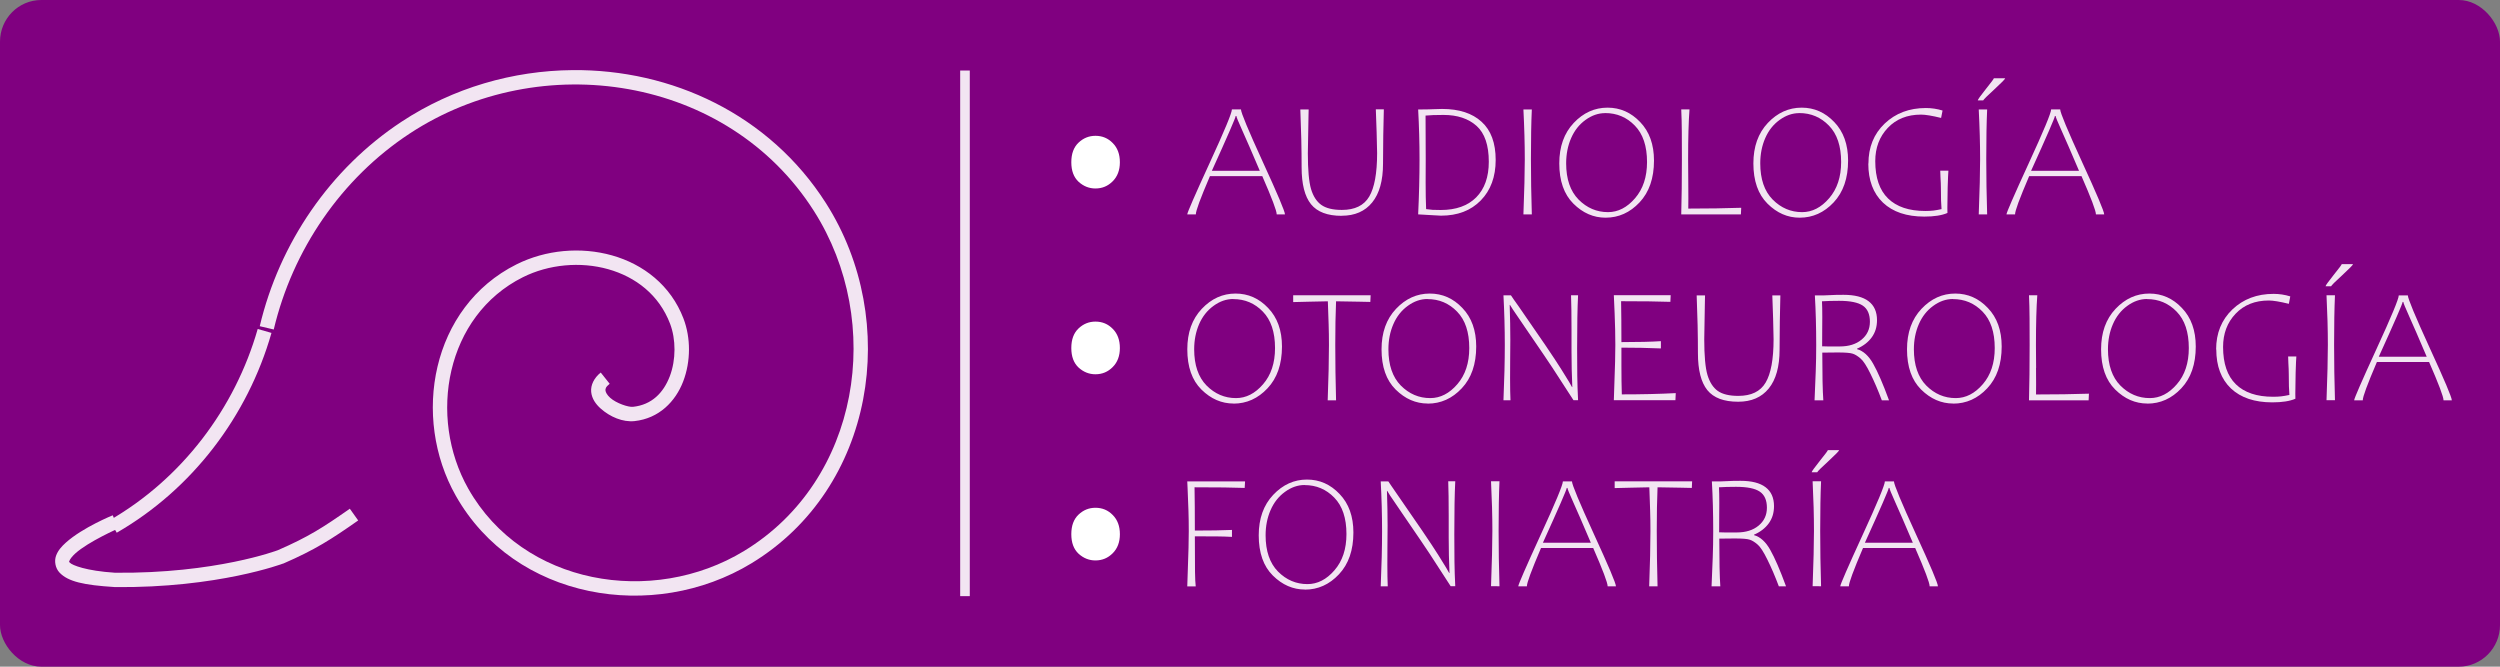 <?xml version="1.0" encoding="UTF-8" standalone="no"?>
<!-- Created with Inkscape (http://www.inkscape.org/) -->

<svg
   width="120mm"
   height="32mm"
   viewBox="0 0 120 32"
   version="1.1"
   id="svg4583"
   inkscape:version="1.1.2 (0a00cf5339, 2022-02-04)"
   sodipodi:docname="logo_iss.svg"
   xmlns:inkscape="http://www.inkscape.org/namespaces/inkscape"
   xmlns:sodipodi="http://sodipodi.sourceforge.net/DTD/sodipodi-0.dtd"
   xmlns="http://www.w3.org/2000/svg"
   xmlns:svg="http://www.w3.org/2000/svg">
  <rect x="0" y="0" width="120" height="32" fill="#808080" stroke="none"/>
  <sodipodi:namedview
     id="namedview4585"
     pagecolor="#ffffff"
     bordercolor="#666666"
     borderopacity="1.0"
     inkscape:pageshadow="2"
     inkscape:pageopacity="0.0"
     inkscape:pagecheckerboard="0"
     inkscape:document-units="mm"
     showgrid="false"
     fit-margin-top="0"
     fit-margin-left="0"
     fit-margin-right="0"
     fit-margin-bottom="0"
     inkscape:zoom="1.5555457"
     inkscape:cx="197.67982"
     inkscape:cy="24.750157"
     inkscape:window-width="1870"
     inkscape:window-height="1016"
     inkscape:window-x="1970"
     inkscape:window-y="27"
     inkscape:window-maximized="1"
     inkscape:current-layer="layer1" />
  <defs
     id="defs4580">
    <inkscape:path-effect
       effect="skeletal"
       id="path-effect10802"
       is_visible="true"
       lpeversion="1"
       pattern="M 0,4.992 C 0,2.236 2.236,0 4.992,0 7.748,0 9.984,2.236 9.984,4.992 9.984,7.748 7.748,9.984 4.992,9.984 2.236,9.984 0,7.748 0,4.992 Z"
       copytype="single_stretched"
       prop_scale="1"
       scale_y_rel="false"
       spacing="0"
       normal_offset="0"
       tang_offset="0"
       prop_units="false"
       vertical_pattern="false"
       hide_knot="false"
       fuse_tolerance="0" />
    <clipPath
       clipPathUnits="userSpaceOnUse"
       id="clipPath24557">
      <rect
         style="fill:#ff0000;fill-opacity:1;stroke:none;stroke-width:0.406;stroke-miterlimit:4;stroke-dasharray:0.406, 3.248;stroke-dashoffset:0;stroke-opacity:1"
         id="rect24559"
         width="70.136"
         height="9.433"
         x="40.496"
         y="124.613"
         rx="1.333"
         ry="1.417" />
    </clipPath>
  </defs>
  <g
     inkscape:label="Capa 1"
     inkscape:groupmode="layer"
     id="layer1"
     transform="translate(-42.567,-106.596)">
    <path
       style="fill:#000000;stroke-width:0.265"
       id="path15143"
       d="" />
    <path
       style="fill:#000000;stroke-width:0.265"
       id="path15105"
       d="" />
    <rect
       style="fill:#800080;fill-opacity:1;stroke:none;stroke-width:2.008;stroke-miterlimit:4;stroke-dasharray:2.008, 16.064;stroke-dashoffset:0;stroke-opacity:1"
       id="rect17760"
       width="120"
       height="32"
       x="42.567"
       y="106.596"
       rx="1.982"
       ry="2" />
    <g
       id="g17616"
       transform="matrix(1.697,0,0,1.697,-37.218,-71.107)">
      <path
         style="color:#000000;fill:#f2e5f2;fill-rule:evenodd;-inkscape-stroke:none"
         d="m 66.088,302.916 c -6.896,-0.063 -13.713,3.07 -17.664,9.275 -5.232,8.217 -3.398,19.863 5.189,25.082 6.848,4.161 16.497,2.551 20.602,-4.703 3.097,-5.473 1.709,-13.152 -4.227,-16.119 -2.044,-1.022 -4.483,-1.238 -6.656,-0.627 -2.173,0.611 -4.094,2.079 -4.98,4.402 -0.512,1.341 -0.515,2.979 0.021,4.379 0.536,1.4 1.686,2.582 3.395,2.764 0.803,0.085 1.699,-0.287 2.359,-0.879 0.33,-0.296 0.61,-0.676 0.656,-1.154 0.046,-0.478 -0.203,-0.981 -0.666,-1.35 l -0.623,0.783 c 0.287,0.229 0.304,0.351 0.293,0.471 -0.012,0.12 -0.114,0.313 -0.328,0.506 -0.429,0.385 -1.273,0.662 -1.586,0.629 -1.315,-0.14 -2.127,-0.98 -2.566,-2.127 -0.439,-1.147 -0.432,-2.584 -0.02,-3.664 0.766,-2.008 2.393,-3.258 4.316,-3.799 1.924,-0.541 4.132,-0.343 5.939,0.561 5.371,2.685 6.639,9.719 3.803,14.732 -3.804,6.723 -12.819,8.225 -19.213,4.34 -8.076,-4.908 -9.811,-15.923 -4.865,-23.689 6.004,-9.43 19.035,-11.398 28.17,-5.387 4.76,3.132 8.149,8.104 9.461,13.645 l 0.975,-0.23 c -1.37,-5.785 -4.904,-10.971 -9.887,-14.25 -3.594,-2.365 -7.761,-3.552 -11.898,-3.59 z"
         id="path158197-8"
         transform="matrix(-0.406,0,0,0.406,90.039,-16.285)" />
      <path
         style="color:#000000;fill:#f2e5f2;fill-rule:evenodd;-inkscape-stroke:none"
         d="M 77.791,306.389 77.25,307.229 c 4.875,3.139 8.347,8.198 9.662,13.84 l 0.973,-0.227 c -1.373,-5.892 -4.989,-11.167 -10.094,-14.453 z"
         id="path158199-9"
         transform="matrix(0.405,0.02,0.02,-0.405,12.684,242.316)" />
      <path
         style="color:#000000;fill:#f2e5f2;-inkscape-stroke:none"
         d="m 56.91,119.105 c -0.759,0.532 -1.167,0.795 -2.037,1.174 -0.008,0.003 -1.757,0.665 -4.605,0.637 -0.818,-0.053 -1.209,-0.213 -1.275,-0.283 -0.033,-0.035 -0.027,-0.018 -0.012,-0.059 0.015,-0.041 0.073,-0.121 0.166,-0.205 0.373,-0.336 1.215,-0.705 1.215,-0.705 l -0.158,-0.373 c 0,0 -0.85,0.344 -1.328,0.775 -0.12,0.108 -0.222,0.222 -0.275,0.369 -0.054,0.147 -0.024,0.348 0.098,0.477 0.244,0.257 0.691,0.354 1.547,0.408 l 0.006,0.002 h 0.006 c 2.927,0.03 4.766,-0.666 4.766,-0.666 h 0.006 l 0.004,-0.002 c 0.894,-0.389 1.348,-0.68 2.113,-1.217 z"
         id="path158203-3" />
    </g>
    <path
       d="m 95.148,124.561 q -0.454,0 -0.808,-0.321 -0.35,-0.325 -0.35,-0.939 0,-0.611 0.346,-0.939 0.346,-0.329 0.812,-0.329 0.493,0 0.831,0.348 0.342,0.344 0.342,0.92 0,0.572 -0.346,0.916 -0.342,0.344 -0.827,0.344 z"
       style="font-size:2.084px;line-height:1.25;font-family:Candara;-inkscape-font-specification:Candara;letter-spacing:0px;word-spacing:0px;fill:#ffffff;stroke-width:0.086"
       id="path16363" />
    <g
       id="g17599"
       transform="matrix(3.79,0,0,3.79,-198.958,-305.029)"
       style="fill:#f2e5f2;fill-opacity:1">
      <path
         d="m 79.35,113.719 q -0.228,0 -0.407,-0.177 -0.179,-0.177 -0.179,-0.51 0,-0.318 0.183,-0.512 0.183,-0.194 0.428,-0.194 0.24,0 0.413,0.183 0.175,0.182 0.175,0.488 0,0.335 -0.183,0.529 -0.182,0.194 -0.431,0.194 z m -0.004,-1.324 q -0.131,0 -0.25,0.087 -0.119,0.086 -0.182,0.231 -0.063,0.144 -0.063,0.319 0,0.299 0.157,0.459 0.158,0.159 0.373,0.159 0.191,0 0.342,-0.175 0.152,-0.175 0.152,-0.459 0,-0.303 -0.154,-0.461 -0.154,-0.159 -0.376,-0.159 z"
         id="path16365"
         style="font-size:2.084px;line-height:1.25;font-family:Candara;-inkscape-font-specification:Candara;letter-spacing:0px;word-spacing:0px;fill:#f2e5f2;fill-opacity:1;stroke-width:0.023" />
      <path
         d="m 80.94,112.429 q -0.223,-0.005 -0.292,-0.005 -0.01,0.239 -0.01,0.552 0,0.334 0.01,0.702 h -0.106 q 0.016,-0.427 0.016,-0.7 0,-0.144 -0.004,-0.263 -0.003,-0.119 -0.01,-0.291 -0.08,0 -0.238,0.005 l -0.201,0.005 v -0.086 h 0.981 l -0.004,0.084 z"
         id="path16367"
         style="font-size:2.084px;line-height:1.25;font-family:Candara;-inkscape-font-specification:Candara;letter-spacing:0px;word-spacing:0px;fill:#f2e5f2;fill-opacity:1;stroke-width:0.023" />
      <path
         d="m 81.81,113.719 q -0.228,0 -0.407,-0.177 -0.179,-0.177 -0.179,-0.51 0,-0.318 0.183,-0.512 0.183,-0.194 0.428,-0.194 0.24,0 0.413,0.183 0.175,0.182 0.175,0.488 0,0.335 -0.183,0.529 -0.182,0.194 -0.431,0.194 z m -0.004,-1.324 q -0.131,0 -0.25,0.087 -0.119,0.086 -0.182,0.231 -0.063,0.144 -0.063,0.319 0,0.299 0.157,0.459 0.158,0.159 0.373,0.159 0.191,0 0.342,-0.175 0.152,-0.175 0.152,-0.459 0,-0.303 -0.154,-0.461 -0.154,-0.159 -0.376,-0.159 z"
         id="path16369"
         style="font-size:2.084px;line-height:1.25;font-family:Candara;-inkscape-font-specification:Candara;letter-spacing:0px;word-spacing:0px;fill:#f2e5f2;fill-opacity:1;stroke-width:0.023" />
      <path
         d="m 82.958,112.485 q 0.41,0.589 0.541,0.798 0.131,0.209 0.137,0.227 h 0.004 q -0.01,-0.227 -0.01,-0.449 v -0.276 q 0,-0.277 -0.006,-0.437 h 0.089 q -0.012,0.234 -0.012,0.669 0,0.197 0.002,0.349 0.002,0.151 0.01,0.311 h -0.058 q -0.002,0 -0.138,-0.213 -0.136,-0.213 -0.243,-0.369 l -0.233,-0.341 -0.076,-0.112 q -0.051,-0.073 -0.077,-0.113 -0.026,-0.04 -0.037,-0.059 h -0.004 q 0.008,0.242 0.008,0.441 0,0.093 -0.002,0.264 l -9.98e-4,0.231 q 0,0.166 0.005,0.272 h -0.089 q 0.017,-0.394 0.017,-0.7 0,-0.309 -0.017,-0.629 h 0.095 q 0,0.003 0.038,0.056 z"
         id="path16371"
         style="font-size:2.084px;line-height:1.25;font-family:Candara;-inkscape-font-specification:Candara;letter-spacing:0px;word-spacing:0px;fill:#f2e5f2;fill-opacity:1;stroke-width:0.023" />
      <path
         d="m 84.166,113.677 0.007,-0.213 q 0.012,-0.308 0.012,-0.487 0,-0.186 -0.009,-0.401 -0.009,-0.215 -0.01,-0.229 h 0.72 l -0.004,0.084 q -0.224,-0.008 -0.624,-0.008 0.004,0.226 0.004,0.518 0.319,0 0.5,-0.012 v 0.092 q -0.242,-0.01 -0.5,-0.01 v 0.225 q 0,0.219 0.005,0.367 0.375,0 0.683,-0.016 l -0.004,0.09 z"
         id="path16373"
         style="font-size:2.084px;line-height:1.25;font-family:Candara;-inkscape-font-specification:Candara;letter-spacing:0px;word-spacing:0px;fill:#f2e5f2;fill-opacity:1;stroke-width:0.023" />
      <path
         d="m 85.739,113.696 q -0.27,0 -0.389,-0.147 -0.119,-0.148 -0.119,-0.467 0,-0.346 -0.016,-0.733 h 0.106 l -0.002,0.088 q -0.008,0.38 -0.008,0.468 0,0.315 0.041,0.453 0.042,0.138 0.13,0.201 0.089,0.063 0.26,0.063 0.247,0 0.346,-0.168 0.101,-0.169 0.101,-0.551 0,-0.079 -0.006,-0.264 -0.005,-0.186 -0.01,-0.29 h 0.102 q -0.004,0.11 -0.007,0.328 -0.003,0.217 -0.003,0.359 0,0.323 -0.137,0.492 -0.136,0.168 -0.387,0.168 z"
         id="path16375"
         style="font-size:2.084px;line-height:1.25;font-family:Candara;-inkscape-font-specification:Candara;letter-spacing:0px;word-spacing:0px;fill:#f2e5f2;fill-opacity:1;stroke-width:0.023" />
      <path
         d="m 86.979,112.343 q 0.059,0 0.096,-0.001 0.211,0 0.317,0.081 0.107,0.081 0.107,0.24 0,0.127 -0.067,0.218 -0.067,0.092 -0.186,0.143 v 0.006 q 0.119,0.033 0.205,0.186 0.087,0.153 0.2,0.462 h -0.091 q -0.07,-0.187 -0.144,-0.336 -0.073,-0.15 -0.126,-0.194 -0.052,-0.045 -0.097,-0.06 -0.045,-0.016 -0.191,-0.016 -0.143,0 -0.196,0.002 0,0.422 0.013,0.604 h -0.111 q 0.01,-0.208 0.015,-0.365 0.006,-0.157 0.006,-0.335 0,-0.338 -0.017,-0.629 h 0.119 z m 0.048,0.653 q 0.172,0 0.276,-0.086 0.106,-0.087 0.106,-0.227 0,-0.143 -0.09,-0.204 -0.09,-0.061 -0.301,-0.061 -0.125,0 -0.216,0.006 0.004,0.072 0.004,0.196 0,0.106 -9.9e-4,0.164 l -0.001,0.21 q 0.021,0.002 0.075,0.002 z"
         id="path16377"
         style="font-size:2.084px;line-height:1.25;font-family:Candara;-inkscape-font-specification:Candara;letter-spacing:0px;word-spacing:0px;fill:#f2e5f2;fill-opacity:1;stroke-width:0.023" />
      <path
         d="m 88.465,113.719 q -0.228,0 -0.407,-0.177 -0.179,-0.177 -0.179,-0.51 0,-0.318 0.183,-0.512 0.183,-0.194 0.428,-0.194 0.24,0 0.413,0.183 0.175,0.182 0.175,0.488 0,0.335 -0.183,0.529 -0.182,0.194 -0.431,0.194 z m -0.004,-1.324 q -0.131,0 -0.25,0.087 -0.119,0.086 -0.182,0.231 -0.063,0.144 -0.063,0.319 0,0.299 0.157,0.459 0.158,0.159 0.373,0.159 0.191,0 0.342,-0.175 0.152,-0.175 0.152,-0.459 0,-0.303 -0.154,-0.461 -0.154,-0.159 -0.376,-0.159 z"
         id="path16379"
         style="font-size:2.084px;line-height:1.25;font-family:Candara;-inkscape-font-specification:Candara;letter-spacing:0px;word-spacing:0px;fill:#f2e5f2;fill-opacity:1;stroke-width:0.023" />
      <path
         d="m 89.513,113.268 10e-4,0.207 q 0,0.089 -10e-4,0.129 0.374,0 0.67,-0.01 l -0.004,0.084 h -0.755 q 0.008,-0.306 0.008,-0.7 0,-0.185 -0.001,-0.342 -0.001,-0.158 -0.007,-0.288 h 0.105 q -0.017,0.23 -0.017,0.629 0,0.113 0.002,0.291 z"
         id="path16381"
         style="font-size:2.084px;line-height:1.25;font-family:Candara;-inkscape-font-specification:Candara;letter-spacing:0px;word-spacing:0px;fill:#f2e5f2;fill-opacity:1;stroke-width:0.023" />
      <path
         d="m 90.923,113.719 q -0.228,0 -0.407,-0.177 -0.179,-0.177 -0.179,-0.51 0,-0.318 0.183,-0.512 0.183,-0.194 0.428,-0.194 0.24,0 0.413,0.183 0.175,0.182 0.175,0.488 0,0.335 -0.183,0.529 -0.182,0.194 -0.431,0.194 z m -0.004,-1.324 q -0.131,0 -0.25,0.087 -0.119,0.086 -0.182,0.231 -0.063,0.144 -0.063,0.319 0,0.299 0.157,0.459 0.158,0.159 0.373,0.159 0.191,0 0.342,-0.175 0.152,-0.175 0.152,-0.459 0,-0.303 -0.154,-0.461 -0.154,-0.159 -0.376,-0.159 z"
         id="path16383"
         style="font-size:2.084px;line-height:1.25;font-family:Candara;-inkscape-font-specification:Candara;letter-spacing:0px;word-spacing:0px;fill:#f2e5f2;fill-opacity:1;stroke-width:0.023" />
      <path
         d="m 91.794,113.034 q 0,-0.31 0.206,-0.507 0.207,-0.197 0.522,-0.197 0.108,0 0.211,0.032 l -0.018,0.094 q -0.172,-0.042 -0.254,-0.042 -0.262,0 -0.421,0.168 -0.158,0.167 -0.158,0.42 0,0.315 0.162,0.473 0.162,0.158 0.471,0.158 0.06,0 0.103,-0.005 0.043,-0.005 0.104,-0.018 -0.008,-0.083 -0.008,-0.267 0,-0.053 -0.005,-0.135 l -0.003,-0.085 h 0.104 q -0.004,0.043 -0.009,0.206 -0.004,0.162 -0.004,0.266 0,0.049 0.001,0.063 -0.105,0.046 -0.293,0.046 -0.336,0 -0.523,-0.176 -0.186,-0.177 -0.186,-0.495 z"
         id="path16385"
         style="font-size:2.084px;line-height:1.25;font-family:Candara;-inkscape-font-specification:Candara;letter-spacing:0px;word-spacing:0px;fill:#f2e5f2;fill-opacity:1;stroke-width:0.023" />
      <path
         d="m 93.192,113.677 q 0.017,-0.454 0.017,-0.7 0,-0.285 -0.017,-0.629 h 0.107 q -0.011,0.243 -0.011,0.627 0,0.342 0.011,0.702 z m 0.057,-1.443 h -0.069 q 0,-0.015 0.102,-0.143 0.103,-0.128 0.103,-0.138 h 0.143 q 0,0.014 -0.135,0.139 -0.135,0.123 -0.143,0.142 z"
         id="path16387"
         style="font-size:2.084px;line-height:1.25;font-family:Candara;-inkscape-font-specification:Candara;letter-spacing:0px;word-spacing:0px;fill:#f2e5f2;fill-opacity:1;stroke-width:0.023" />
      <path
         d="m 93.83,113.193 q -0.093,0.218 -0.136,0.335 -0.043,0.116 -0.043,0.15 h -0.109 q 0,-0.033 0.282,-0.648 0.283,-0.615 0.283,-0.681 h 0.115 q 0,0.06 0.278,0.668 0.279,0.607 0.279,0.661 h -0.105 q 0,-0.066 -0.183,-0.485 z m 0.335,-0.761 h -0.009 q 0,0.03 -0.302,0.694 h 0.607 q -0.15,-0.353 -0.223,-0.514 -0.073,-0.162 -0.073,-0.18 z"
         id="path16389"
         style="font-size:2.084px;line-height:1.25;font-family:Candara;-inkscape-font-specification:Candara;letter-spacing:0px;word-spacing:0px;fill:#f2e5f2;fill-opacity:1;stroke-width:0.023" />
    </g>
    <path
       d="m 95.148,133.497 q -0.454,0 -0.808,-0.321 -0.35,-0.325 -0.35,-0.939 0,-0.611 0.346,-0.939 0.346,-0.329 0.812,-0.329 0.493,0 0.831,0.348 0.343,0.344 0.343,0.92 0,0.572 -0.346,0.916 -0.343,0.344 -0.827,0.344 z"
       style="font-size:2.084px;line-height:1.25;font-family:Candara;-inkscape-font-specification:Candara;letter-spacing:0px;word-spacing:0px;fill:#ffffff;stroke-width:0.086"
       id="path16391" />
    <g
       id="g17584"
       transform="matrix(3.79,0,0,3.79,-199.365,-307.486)"
       style="fill:#f2e5f2;fill-opacity:1">
      <path
         d="m 79.598,115.436 q -0.203,-0.008 -0.635,-0.008 0.004,0.218 0.004,0.548 0.292,0 0.47,-0.008 v 0.088 q -0.093,-0.005 -0.19,-0.006 -0.097,-0.001 -0.28,-0.001 0,0.318 0.002,0.448 0.002,0.129 0.009,0.186 h -0.107 l 0.007,-0.213 q 0.012,-0.308 0.012,-0.487 0,-0.14 -0.004,-0.26 -0.004,-0.12 -0.011,-0.282 l -0.004,-0.088 h 0.732 z"
         id="path16393"
         style="font-size:2.084px;line-height:1.25;font-family:Candara;-inkscape-font-specification:Candara;letter-spacing:0px;word-spacing:0px;fill:#f2e5f2;fill-opacity:1;stroke-width:0.023" />
      <path
         d="m 80.362,116.723 q -0.228,0 -0.407,-0.177 -0.179,-0.177 -0.179,-0.51 0,-0.318 0.183,-0.512 0.183,-0.194 0.428,-0.194 0.24,0 0.413,0.183 0.175,0.182 0.175,0.488 0,0.335 -0.183,0.529 -0.182,0.194 -0.431,0.194 z m -0.004,-1.324 q -0.131,0 -0.25,0.087 -0.119,0.086 -0.182,0.231 -0.063,0.144 -0.063,0.319 0,0.299 0.157,0.459 0.158,0.159 0.373,0.159 0.191,0 0.342,-0.175 0.152,-0.175 0.152,-0.459 0,-0.303 -0.154,-0.461 -0.154,-0.159 -0.376,-0.159 z"
         id="path16395"
         style="font-size:2.084px;line-height:1.25;font-family:Candara;-inkscape-font-specification:Candara;letter-spacing:0px;word-spacing:0px;fill:#f2e5f2;fill-opacity:1;stroke-width:0.023" />
      <path
         d="m 81.51,115.489 q 0.41,0.589 0.541,0.798 0.131,0.209 0.137,0.227 h 0.004 q -0.01,-0.227 -0.01,-0.449 v -0.276 q 0,-0.277 -0.006,-0.437 h 0.089 q -0.012,0.234 -0.012,0.669 0,0.197 0.002,0.349 0.002,0.151 0.01,0.311 h -0.058 q -0.002,0 -0.138,-0.213 -0.136,-0.213 -0.243,-0.369 l -0.233,-0.341 -0.076,-0.112 q -0.051,-0.073 -0.077,-0.113 -0.026,-0.04 -0.036,-0.059 h -0.004 q 0.008,0.242 0.008,0.441 0,0.093 -0.002,0.264 l -0.001,0.231 q 0,0.166 0.005,0.272 h -0.089 q 0.017,-0.394 0.017,-0.7 0,-0.309 -0.017,-0.629 h 0.096 q 0,0.003 0.038,0.056 z"
         id="path16397"
         style="font-size:2.084px;line-height:1.25;font-family:Candara;-inkscape-font-specification:Candara;letter-spacing:0px;word-spacing:0px;fill:#f2e5f2;fill-opacity:1;stroke-width:0.023" />
      <path
         d="m 82.718,116.681 q 0.017,-0.454 0.017,-0.7 0,-0.285 -0.017,-0.629 h 0.107 q -0.011,0.243 -0.011,0.627 0,0.342 0.011,0.702 z"
         id="path16399"
         style="font-size:2.084px;line-height:1.25;font-family:Candara;-inkscape-font-specification:Candara;letter-spacing:0px;word-spacing:0px;fill:#f2e5f2;fill-opacity:1;stroke-width:0.023" />
      <path
         d="m 83.351,116.197 q -0.093,0.218 -0.136,0.335 -0.043,0.116 -0.043,0.15 h -0.109 q 0,-0.033 0.282,-0.648 0.283,-0.615 0.283,-0.681 h 0.115 q 0,0.06 0.278,0.668 0.279,0.607 0.279,0.661 h -0.105 q 0,-0.066 -0.183,-0.485 z m 0.335,-0.761 h -0.009 q 0,0.03 -0.302,0.694 h 0.607 q -0.15,-0.353 -0.223,-0.514 -0.073,-0.162 -0.073,-0.18 z"
         id="path16401"
         style="font-size:2.084px;line-height:1.25;font-family:Candara;-inkscape-font-specification:Candara;letter-spacing:0px;word-spacing:0px;fill:#f2e5f2;fill-opacity:1;stroke-width:0.023" />
      <path
         d="m 85.119,115.433 q -0.223,-0.005 -0.292,-0.005 -0.01,0.239 -0.01,0.552 0,0.334 0.01,0.702 h -0.106 q 0.016,-0.427 0.016,-0.7 0,-0.144 -0.004,-0.263 -0.003,-0.119 -0.01,-0.291 -0.08,0 -0.238,0.005 l -0.201,0.005 v -0.086 h 0.981 l -0.004,0.084 z"
         id="path16403"
         style="font-size:2.084px;line-height:1.25;font-family:Candara;-inkscape-font-specification:Candara;letter-spacing:0px;word-spacing:0px;fill:#f2e5f2;fill-opacity:1;stroke-width:0.023" />
      <path
         d="m 85.782,115.347 q 0.059,0 0.096,-0.001 0.211,0 0.317,0.081 0.107,0.081 0.107,0.24 0,0.127 -0.067,0.218 -0.067,0.092 -0.186,0.143 v 0.006 q 0.119,0.033 0.205,0.186 0.087,0.153 0.2,0.462 h -0.091 q -0.07,-0.187 -0.144,-0.336 -0.073,-0.15 -0.126,-0.194 -0.052,-0.045 -0.097,-0.06 -0.045,-0.016 -0.191,-0.016 -0.143,0 -0.196,0.002 0,0.422 0.013,0.604 h -0.111 q 0.01,-0.208 0.015,-0.365 0.006,-0.157 0.006,-0.335 0,-0.338 -0.017,-0.629 h 0.119 z m 0.048,0.653 q 0.172,0 0.276,-0.086 0.106,-0.087 0.106,-0.227 0,-0.143 -0.09,-0.204 -0.09,-0.061 -0.301,-0.061 -0.125,0 -0.216,0.006 0.004,0.072 0.004,0.196 0,0.106 -0.001,0.164 l -0.001,0.21 q 0.021,0.002 0.075,0.002 z"
         id="path16405"
         style="font-size:2.084px;line-height:1.25;font-family:Candara;-inkscape-font-specification:Candara;letter-spacing:0px;word-spacing:0px;fill:#f2e5f2;fill-opacity:1;stroke-width:0.023" />
      <path
         d="m 86.791,116.681 q 0.017,-0.454 0.017,-0.7 0,-0.285 -0.017,-0.629 h 0.107 q -0.011,0.243 -0.011,0.627 0,0.342 0.011,0.702 z m 0.057,-1.443 h -0.069 q 0,-0.015 0.102,-0.143 0.103,-0.128 0.103,-0.138 h 0.143 q 0,0.014 -0.135,0.139 -0.135,0.123 -0.143,0.142 z"
         id="path16407"
         style="font-size:2.084px;line-height:1.25;font-family:Candara;-inkscape-font-specification:Candara;letter-spacing:0px;word-spacing:0px;fill:#f2e5f2;fill-opacity:1;stroke-width:0.023" />
      <path
         d="m 87.429,116.197 q -0.093,0.218 -0.136,0.335 -0.043,0.116 -0.043,0.15 h -0.109 q 0,-0.033 0.282,-0.648 0.283,-0.615 0.283,-0.681 h 0.115 q 0,0.06 0.278,0.668 0.279,0.607 0.279,0.661 h -0.105 q 0,-0.066 -0.183,-0.485 z m 0.335,-0.761 h -0.009 q 0,0.03 -0.302,0.694 h 0.607 q -0.15,-0.353 -0.223,-0.514 -0.073,-0.162 -0.073,-0.18 z"
         id="path16409"
         style="font-size:2.084px;line-height:1.25;font-family:Candara;-inkscape-font-specification:Candara;letter-spacing:0px;word-spacing:0px;fill:#f2e5f2;fill-opacity:1;stroke-width:0.023" />
    </g>
    <g
       id="g23345"
       transform="matrix(1.941,0,0,1.941,-42.619,-97.521)">
      <path
         d="m 73.809,109.516 q -0.182,0.426 -0.266,0.653 -0.083,0.227 -0.083,0.293 h -0.212 q 0,-0.064 0.551,-1.265 0.553,-1.201 0.553,-1.331 h 0.224 q 0,0.118 0.543,1.305 0.545,1.185 0.545,1.291 h -0.204 q 0,-0.129 -0.357,-0.946 z m 0.654,-1.486 h -0.018 q 0,0.058 -0.589,1.355 h 1.186 q -0.293,-0.689 -0.436,-1.004 -0.143,-0.317 -0.143,-0.351 z"
         id="path16343"
         style="font-size:2.084px;line-height:1.25;font-family:Candara;-inkscape-font-specification:Candara;letter-spacing:0px;word-spacing:0px;fill:#f2e5f2;fill-opacity:1;stroke-width:0.044" />
      <path
         d="m 77.067,110.498 q -0.527,0 -0.759,-0.287 -0.232,-0.289 -0.232,-0.912 0,-0.675 -0.032,-1.432 h 0.206 l -0.004,0.171 q -0.016,0.743 -0.016,0.914 0,0.616 0.079,0.884 0.081,0.269 0.254,0.392 0.174,0.124 0.508,0.124 0.482,0 0.676,-0.329 0.196,-0.331 0.196,-1.076 0,-0.153 -0.012,-0.516 -0.01,-0.363 -0.02,-0.566 h 0.198 q -0.008,0.215 -0.014,0.641 -0.006,0.424 -0.006,0.701 0,0.631 -0.268,0.96 -0.266,0.329 -0.755,0.329 z"
         id="path16345"
         style="font-size:2.084px;line-height:1.25;font-family:Candara;-inkscape-font-specification:Candara;letter-spacing:0px;word-spacing:0px;fill:#f2e5f2;fill-opacity:1;stroke-width:0.044" />
      <path
         d="m 79.333,107.861 q 0.115,-0.006 0.218,-0.006 0.629,0 0.975,0.317 0.349,0.315 0.349,0.944 0,0.625 -0.369,1.002 -0.367,0.376 -0.983,0.376 -0.057,0 -0.222,-0.012 l -0.343,-0.02 q 0.034,-0.721 0.034,-1.366 0,-0.604 -0.034,-1.229 h 0.111 q 0.087,0 0.155,-0.002 z m 1.372,1.301 q 0,-0.617 -0.303,-0.888 -0.303,-0.271 -0.817,-0.271 -0.289,0 -0.444,0.016 0,0.349 0.002,0.526 l 0.002,0.552 -0.002,0.572 q 0,0.39 0.012,0.663 0.081,0.012 0.161,0.018 0.081,0.004 0.2,0.004 0.567,0 0.878,-0.313 0.311,-0.315 0.311,-0.878 z"
         id="path16347"
         style="font-size:2.084px;line-height:1.25;font-family:Candara;-inkscape-font-specification:Candara;letter-spacing:0px;word-spacing:0px;fill:#f2e5f2;fill-opacity:1;stroke-width:0.044" />
      <path
         d="m 81.561,110.463 q 0.034,-0.886 0.034,-1.366 0,-0.556 -0.034,-1.229 h 0.208 q -0.022,0.474 -0.022,1.225 0,0.667 0.022,1.37 z"
         id="path16349"
         style="font-size:2.084px;line-height:1.25;font-family:Candara;-inkscape-font-specification:Candara;letter-spacing:0px;word-spacing:0px;fill:#f2e5f2;fill-opacity:1;stroke-width:0.044" />
      <path
         d="m 83.592,110.544 q -0.446,0 -0.795,-0.347 -0.349,-0.347 -0.349,-0.996 0,-0.621 0.357,-1 0.357,-0.378 0.837,-0.378 0.468,0 0.807,0.357 0.341,0.355 0.341,0.952 0,0.653 -0.357,1.034 -0.355,0.378 -0.841,0.378 z m -0.008,-2.586 q -0.256,0 -0.488,0.169 -0.232,0.167 -0.355,0.45 -0.123,0.281 -0.123,0.623 0,0.584 0.307,0.896 0.309,0.311 0.728,0.311 0.373,0 0.668,-0.343 0.297,-0.343 0.297,-0.896 0,-0.592 -0.301,-0.9 -0.301,-0.311 -0.734,-0.311 z"
         id="path16351"
         style="font-size:2.084px;line-height:1.25;font-family:Candara;-inkscape-font-specification:Candara;letter-spacing:0px;word-spacing:0px;fill:#f2e5f2;fill-opacity:1;stroke-width:0.044" />
      <path
         d="m 85.638,109.664 0.002,0.404 q 0,0.173 -0.002,0.251 0.73,0 1.309,-0.02 l -0.008,0.163 h -1.475 q 0.016,-0.598 0.016,-1.366 0,-0.361 -0.002,-0.667 -0.002,-0.309 -0.014,-0.562 h 0.204 q -0.034,0.448 -0.034,1.229 0,0.221 0.004,0.568 z"
         id="path16353"
         style="font-size:2.084px;line-height:1.25;font-family:Candara;-inkscape-font-specification:Candara;letter-spacing:0px;word-spacing:0px;fill:#f2e5f2;fill-opacity:1;stroke-width:0.044" />
      <path
         d="m 88.392,110.544 q -0.446,0 -0.795,-0.347 -0.349,-0.347 -0.349,-0.996 0,-0.621 0.357,-1 0.357,-0.378 0.837,-0.378 0.468,0 0.807,0.357 0.341,0.355 0.341,0.952 0,0.653 -0.357,1.034 -0.355,0.378 -0.841,0.378 z m -0.008,-2.586 q -0.256,0 -0.488,0.169 -0.232,0.167 -0.355,0.45 -0.123,0.281 -0.123,0.623 0,0.584 0.307,0.896 0.309,0.311 0.728,0.311 0.373,0 0.668,-0.343 0.297,-0.343 0.297,-0.896 0,-0.592 -0.301,-0.9 -0.301,-0.311 -0.734,-0.311 z"
         id="path16355"
         style="font-size:2.084px;line-height:1.25;font-family:Candara;-inkscape-font-specification:Candara;letter-spacing:0px;word-spacing:0px;fill:#f2e5f2;fill-opacity:1;stroke-width:0.044" />
      <path
         d="m 90.093,109.206 q 0,-0.606 0.402,-0.99 0.404,-0.384 1.019,-0.384 0.21,0 0.412,0.062 l -0.036,0.183 q -0.335,-0.082 -0.496,-0.082 -0.512,0 -0.823,0.329 -0.309,0.327 -0.309,0.821 0,0.616 0.317,0.924 0.317,0.309 0.92,0.309 0.117,0 0.2,-0.01 0.083,-0.01 0.202,-0.036 -0.016,-0.161 -0.016,-0.522 0,-0.103 -0.01,-0.263 l -0.006,-0.165 h 0.202 q -0.008,0.084 -0.018,0.402 -0.008,0.317 -0.008,0.52 0,0.096 0.002,0.123 -0.204,0.09 -0.573,0.09 -0.656,0 -1.021,-0.345 -0.363,-0.347 -0.363,-0.966 z"
         id="path16357"
         style="font-size:2.084px;line-height:1.25;font-family:Candara;-inkscape-font-specification:Candara;letter-spacing:0px;word-spacing:0px;fill:#f2e5f2;fill-opacity:1;stroke-width:0.044" />
      <path
         d="m 92.821,110.463 q 0.034,-0.886 0.034,-1.366 0,-0.556 -0.034,-1.229 h 0.208 q -0.022,0.474 -0.022,1.225 0,0.667 0.022,1.37 z m 0.111,-2.819 h -0.135 q 0,-0.03 0.198,-0.279 0.2,-0.249 0.2,-0.269 h 0.28 q 0,0.028 -0.264,0.271 -0.264,0.241 -0.28,0.277 z"
         id="path16359"
         style="font-size:2.084px;line-height:1.25;font-family:Candara;-inkscape-font-specification:Candara;letter-spacing:0px;word-spacing:0px;fill:#f2e5f2;fill-opacity:1;stroke-width:0.044" />
      <path
         d="m 94.068,109.516 q -0.182,0.426 -0.266,0.653 -0.083,0.227 -0.083,0.293 h -0.212 q 0,-0.064 0.551,-1.265 0.553,-1.201 0.553,-1.331 h 0.224 q 0,0.118 0.543,1.305 0.545,1.185 0.545,1.291 h -0.204 q 0,-0.129 -0.357,-0.946 z m 0.654,-1.486 h -0.018 q 0,0.058 -0.589,1.355 h 1.186 q -0.293,-0.689 -0.436,-1.004 -0.143,-0.317 -0.143,-0.351 z"
         id="path16361"
         style="font-size:2.084px;line-height:1.25;font-family:Candara;-inkscape-font-specification:Candara;letter-spacing:0px;word-spacing:0px;fill:#f2e5f2;fill-opacity:1;stroke-width:0.044" />
    </g>
    <path
       d="m 95.148,115.643 q -0.454,0 -0.808,-0.321 -0.35,-0.325 -0.35,-0.939 0,-0.611 0.346,-0.939 0.346,-0.329 0.812,-0.329 0.493,0 0.831,0.348 0.342,0.344 0.342,0.92 0,0.572 -0.346,0.916 -0.342,0.344 -0.827,0.344 z"
       style="font-size:2.084px;line-height:1.25;font-family:Candara;-inkscape-font-specification:Candara;letter-spacing:0px;word-spacing:0px;fill:#ffffff;stroke-width:0.086"
       id="path16363-3" />
    <path
       style="fill:none;stroke:#f2e5f2;stroke-width:0.461px;stroke-linecap:butt;stroke-linejoin:miter;stroke-opacity:1"
       d="m 88.886,109.981 v 25.23"
       id="path1209" />
  </g>
</svg>
